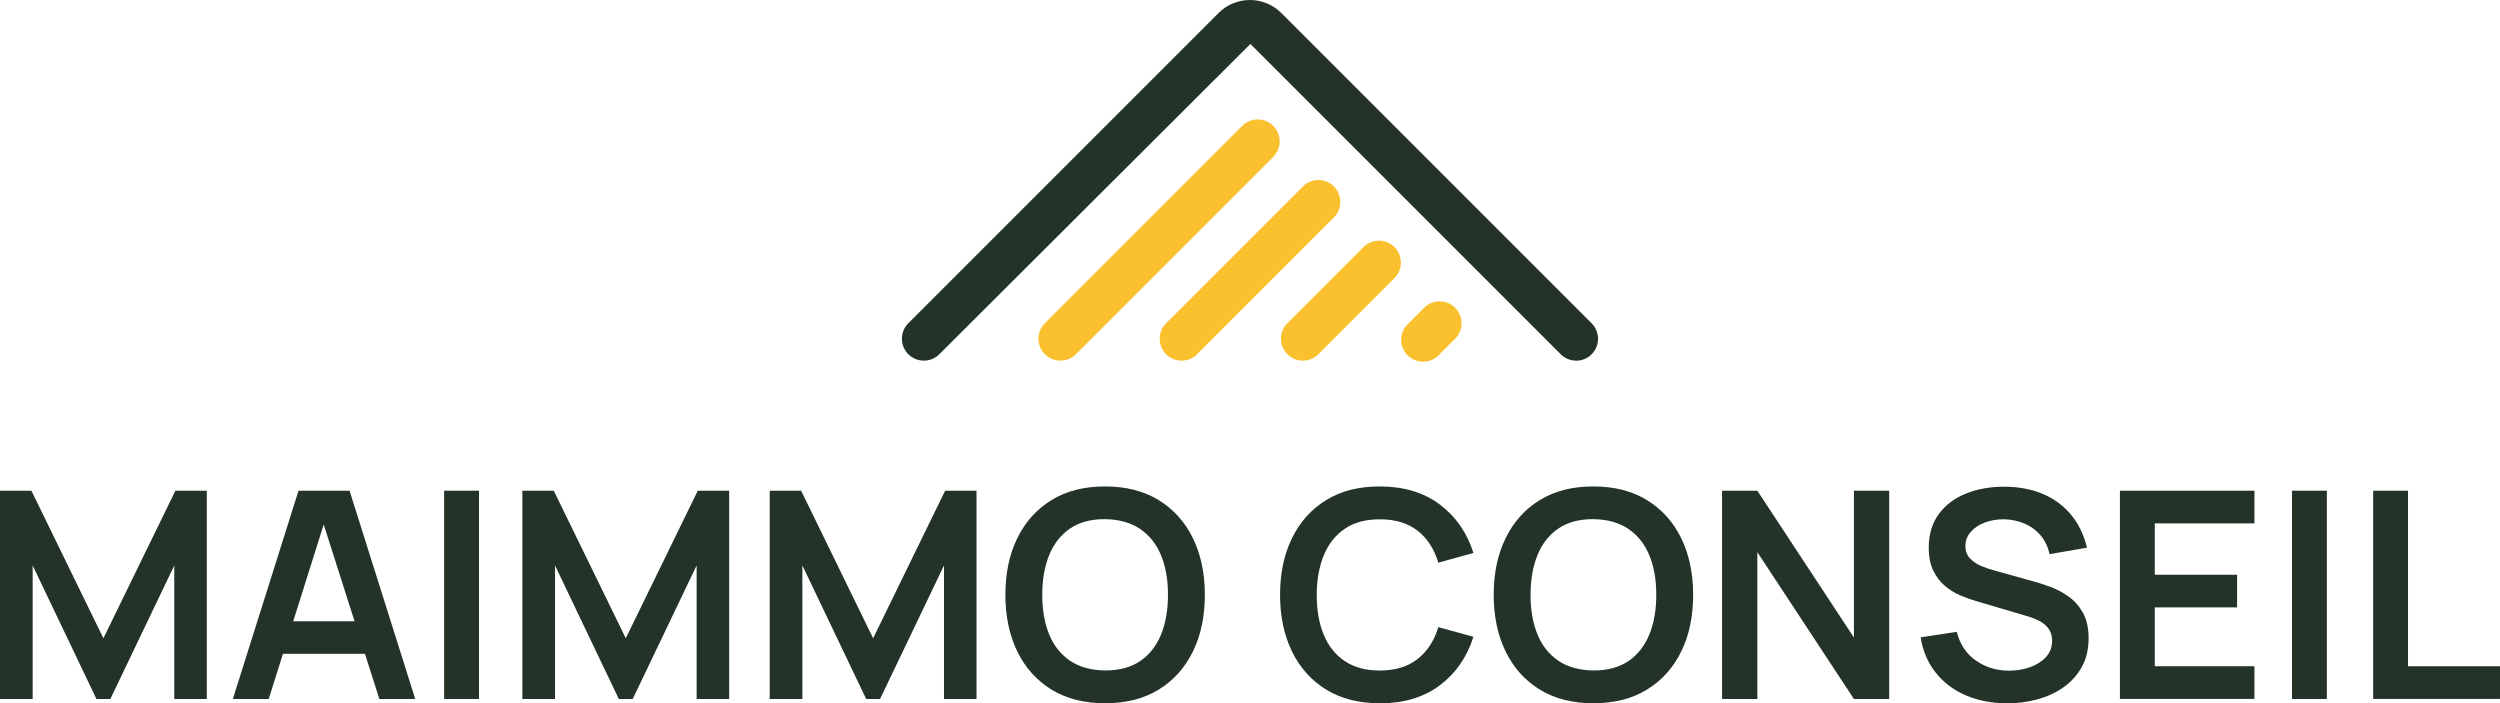 <svg xmlns="http://www.w3.org/2000/svg" id="Calque_2" data-name="Calque 2" viewBox="0 0 374.26 105.28"><defs><style>      .cls-1 {        fill: #fbc02d;      }      .cls-2 {        fill: #233328;      }    </style></defs><g id="Calque_1-2" data-name="Calque 1"><g><path class="cls-2" d="M235.96,53.99c-.84,0-1.68-.32-2.32-.96L187.19,6.58l-46.57,46.45c-1.28,1.28-3.36,1.28-4.64,0s-1.28-3.36,0-4.64L182.43,1.94c2.59-2.59,6.8-2.58,9.38,0l46.46,46.46c1.28,1.28,1.28,3.36,0,4.64-.64.64-1.48.96-2.32.96Z"></path><g><path class="cls-1" d="M156.42,53.03c-1.28-1.28-1.28-3.36,0-4.64l29.55-29.55c1.28-1.28,3.36-1.28,4.64,0s1.28,3.36,0,4.64l-29.55,29.55c-1.28,1.28-3.36,1.28-4.64,0Z"></path><path class="cls-1" d="M174.57,53.03c-1.28-1.28-1.28-3.36,0-4.64l20.48-20.48c1.28-1.28,3.36-1.28,4.64,0s1.28,3.36,0,4.64l-20.48,20.48c-1.28,1.28-3.36,1.28-4.64,0Z"></path><path class="cls-1" d="M192.72,53.03c-1.28-1.28-1.28-3.36,0-4.64l11.4-11.4c1.28-1.28,3.36-1.28,4.64,0s1.28,3.36,0,4.64l-11.4,11.4c-1.28,1.28-3.36,1.28-4.64,0Z"></path><path class="cls-1" d="M210.72,53.19c-1.28-1.28-1.28-3.36,0-4.64l2.48-2.48c1.28-1.28,3.36-1.28,4.64,0s1.28,3.36,0,4.64l-2.48,2.48c-1.28,1.28-3.36,1.28-4.64,0Z"></path></g><g><path class="cls-2" d="M0,104.64v-31.18h4.7l10.78,22.09,10.78-22.09h4.7v31.18h-4.87v-19.99l-9.57,19.99h-2.08l-9.55-19.99v19.99H0Z"></path><path class="cls-2" d="M34.86,104.64l9.83-31.18h7.64l9.83,31.18h-5.37l-8.92-27.97h1.17l-8.81,27.97h-5.37ZM40.34,97.88v-4.87h16.37v4.87h-16.37Z"></path><path class="cls-2" d="M66.49,104.64v-31.18h5.22v31.18h-5.22Z"></path><path class="cls-2" d="M78.2,104.64v-31.18h4.7l10.78,22.09,10.78-22.09h4.7v31.18h-4.87v-19.99l-9.57,19.99h-2.08l-9.55-19.99v19.99h-4.89Z"></path><path class="cls-2" d="M115.23,104.64v-31.18h4.7l10.78,22.09,10.78-22.09h4.7v31.18h-4.87v-19.99l-9.57,19.99h-2.08l-9.55-19.99v19.99h-4.89Z"></path><path class="cls-2" d="M165.43,105.28c-3.12,0-5.79-.68-8.01-2.04-2.22-1.37-3.93-3.26-5.12-5.7s-1.79-5.27-1.79-8.49.59-6.05,1.79-8.49c1.19-2.44,2.9-4.34,5.12-5.7,2.22-1.37,4.89-2.04,8.01-2.04s5.79.68,8.02,2.04c2.23,1.37,3.94,3.27,5.13,5.7,1.19,2.44,1.79,5.27,1.79,8.49s-.59,6.05-1.79,8.49-2.9,4.34-5.13,5.7c-2.23,1.37-4.9,2.04-8.02,2.04ZM165.43,100.37c2.09.01,3.83-.45,5.23-1.39,1.39-.94,2.44-2.26,3.14-3.96.7-1.7,1.05-3.7,1.05-5.98s-.35-4.26-1.05-5.94-1.75-2.99-3.14-3.93c-1.39-.94-3.14-1.42-5.23-1.45-2.09-.01-3.83.45-5.22,1.39s-2.43,2.26-3.13,3.96c-.7,1.7-1.05,3.7-1.05,5.98s.35,4.26,1.04,5.94c.69,1.68,1.74,2.99,3.13,3.93,1.39.94,3.14,1.42,5.23,1.45Z"></path><path class="cls-2" d="M206.55,105.28c-3.12,0-5.79-.68-8.01-2.04-2.22-1.37-3.93-3.26-5.12-5.7s-1.79-5.27-1.79-8.49.59-6.05,1.79-8.49c1.19-2.44,2.9-4.34,5.12-5.7,2.22-1.37,4.89-2.04,8.01-2.04,3.59,0,6.59.9,8.99,2.7,2.39,1.8,4.08,4.22,5.04,7.26l-5.26,1.45c-.61-2.04-1.64-3.63-3.09-4.77-1.46-1.15-3.35-1.72-5.67-1.72-2.09,0-3.84.47-5.23,1.41-1.39.94-2.44,2.26-3.14,3.95-.7,1.7-1.06,3.68-1.07,5.96,0,2.28.35,4.27,1.05,5.96.7,1.7,1.75,3.01,3.15,3.95,1.4.94,3.15,1.41,5.24,1.41,2.32,0,4.22-.58,5.67-1.74,1.46-1.15,2.49-2.74,3.09-4.76l5.26,1.45c-.97,3.05-2.65,5.47-5.04,7.27-2.4,1.79-5.39,2.69-8.99,2.69Z"></path><path class="cls-2" d="M238.53,105.28c-3.12,0-5.79-.68-8.01-2.04-2.22-1.37-3.93-3.26-5.12-5.7s-1.79-5.27-1.79-8.49.59-6.05,1.79-8.49c1.19-2.44,2.9-4.34,5.12-5.7,2.22-1.37,4.89-2.04,8.01-2.04s5.79.68,8.02,2.04c2.23,1.37,3.94,3.27,5.13,5.7,1.19,2.44,1.79,5.27,1.79,8.49s-.59,6.05-1.79,8.49-2.9,4.34-5.13,5.7c-2.23,1.37-4.9,2.04-8.02,2.04ZM238.53,100.37c2.09.01,3.83-.45,5.23-1.39,1.39-.94,2.44-2.26,3.14-3.96.7-1.7,1.05-3.7,1.05-5.98s-.35-4.26-1.05-5.94-1.75-2.99-3.14-3.93c-1.39-.94-3.14-1.42-5.23-1.45-2.09-.01-3.83.45-5.22,1.39s-2.43,2.26-3.13,3.96c-.7,1.7-1.05,3.7-1.05,5.98s.35,4.26,1.04,5.94c.69,1.68,1.74,2.99,3.13,3.93,1.39.94,3.14,1.42,5.23,1.45Z"></path><path class="cls-2" d="M257.8,104.64v-31.18h5.28l14.46,21.98v-21.98h5.28v31.18h-5.28l-14.46-21.98v21.98h-5.28Z"></path><path class="cls-2" d="M300.43,105.28c-2.28,0-4.33-.4-6.16-1.19-1.83-.79-3.33-1.93-4.5-3.41-1.18-1.48-1.92-3.24-2.24-5.27l5.41-.82c.46,1.85,1.41,3.28,2.85,4.29,1.44,1.01,3.09,1.52,4.97,1.52,1.11,0,2.16-.18,3.14-.52.98-.35,1.78-.85,2.39-1.52.61-.67.92-1.48.92-2.45,0-.43-.07-.83-.22-1.2-.14-.37-.36-.7-.64-.98-.28-.29-.64-.56-1.08-.79s-.95-.44-1.53-.62l-8.05-2.38c-.69-.2-1.44-.48-2.24-.81-.8-.34-1.56-.81-2.28-1.41-.71-.6-1.3-1.37-1.75-2.29-.45-.93-.68-2.08-.68-3.45,0-2.01.51-3.69,1.53-5.06,1.02-1.37,2.39-2.38,4.11-3.06s3.64-1.01,5.75-1c2.14.02,4.04.38,5.72,1.1,1.68.71,3.07,1.75,4.2,3.11,1.13,1.36,1.92,3,2.38,4.92l-5.61.97c-.23-1.1-.68-2.03-1.33-2.81-.66-.77-1.46-1.36-2.4-1.76s-1.95-.62-3.02-.65c-1.04-.01-2,.14-2.89.47s-1.6.79-2.14,1.4-.81,1.31-.81,2.12c0,.77.23,1.39.69,1.87s1.04.87,1.72,1.15c.68.28,1.38.52,2.09.7l5.59,1.56c.76.2,1.62.48,2.57.82.95.35,1.87.83,2.75,1.45.88.62,1.61,1.44,2.18,2.45.57,1.01.85,2.29.85,3.85s-.33,3.03-1.01,4.25c-.67,1.22-1.58,2.23-2.72,3.04s-2.44,1.41-3.91,1.82-3,.6-4.6.6Z"></path><path class="cls-2" d="M317.36,104.64v-31.18h20.14v4.89h-14.92v7.69h12.32v4.89h-12.32v8.81h14.92v4.89h-20.14Z"></path><path class="cls-2" d="M343.12,104.64v-31.18h5.22v31.18h-5.22Z"></path><path class="cls-2" d="M355.27,104.64v-31.18h5.22v26.28h13.77v4.89h-18.99Z"></path></g></g></g></svg>